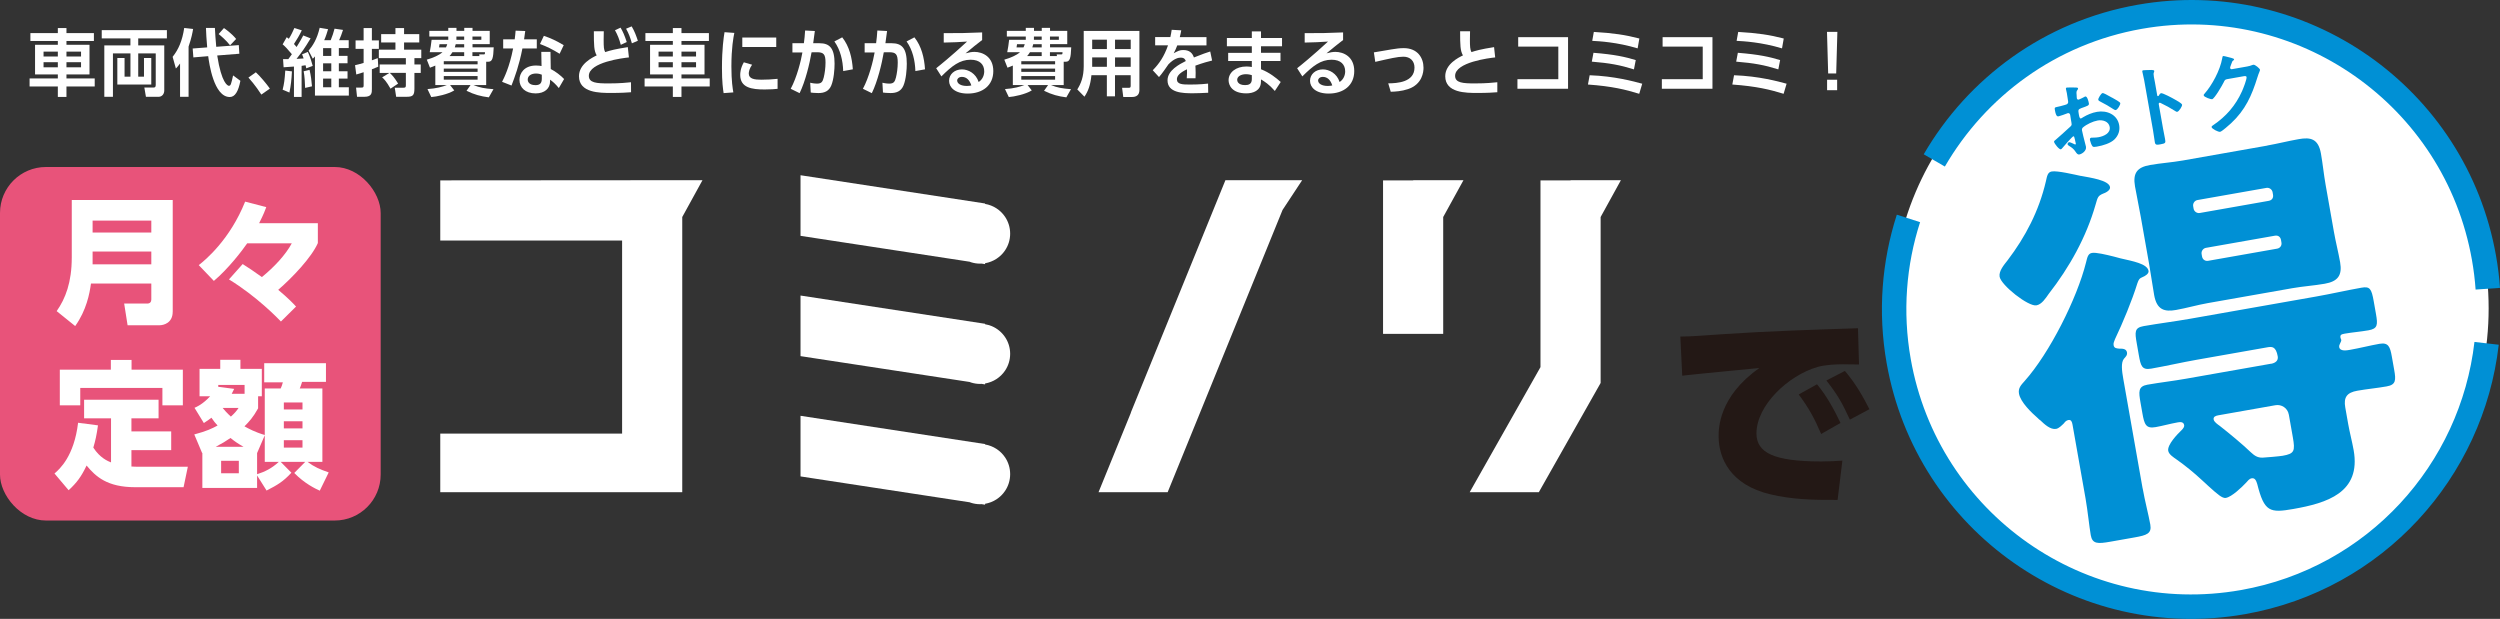 <?xml version="1.0" encoding="UTF-8"?><svg id="_レイヤー_2" xmlns="http://www.w3.org/2000/svg" viewBox="0 0 768.12 190.15"><rect x="0" y="0" width="768.12" height="190.15" fill="#333333" stroke="none"/><defs><style>.cls-1{fill:none;stroke:#0090d5;stroke-miterlimit:10;stroke-width:7.51px;}.cls-2{fill:#231815;}.cls-2,.cls-3,.cls-4,.cls-5{stroke-width:0px;}.cls-3{fill:#fff;}.cls-4{fill:#e8537a;}.cls-5{fill:#0090d5;}</style></defs><g id="_トップイラスト"><circle class="cls-3" cx="672.99" cy="94.75" r="91.64"/><path class="cls-1" d="m586.37,67.11c-4.42,13.71-5.68,28.65-3,43.83,8.76,49.66,56.11,82.82,105.77,74.06,40.76-7.19,70.38-40.38,74.86-79.51"/><path class="cls-1" d="m764.37,88.71c-.22-3.15-.61-6.32-1.17-9.49-8.76-49.66-56.11-82.82-105.77-74.06-27.59,4.87-50.08,21.66-63.12,44.13"/><path class="cls-5" d="m639.35,54.04c2.79.53,8.58,1.31,8.95,3.43.18,1-1.36,1.78-2.21,2.06-1.55.66-1.59,1.18-2.23,3.35-2.86,10-8.03,19.26-14.42,27.45-.92,1.32-2.13,3.2-3.75,3.49-2.49.44-10.85-6.17-11.31-8.79-.31-1.74,1.4-3.71,2.45-5.05,5.52-7.26,9.65-15.18,11.77-24.28.36-1.6.53-2.79,1.78-3.01,1.74-.31,6.97.95,8.97,1.37Zm18.98,96.01c.68,3.86,1.82,8.15,2.35,11.14.48,2.74-1.09,3.27-4.83,3.93l-7.47,1.32c-3.86.68-5.52.72-6-2.02-.46-2.61-.92-7.41-1.6-11.27l-4-22.66c-.15-.87-.41-1.6-1.28-1.44-.62.11-1.05.57-1.36,1.01-.66.63-1.52,1.55-2.4,1.71-1.74.31-3.59-1.42-4.83-2.61-.29-.21-.59-.41-.75-.64-1.97-1.71-5.37-4.96-5.83-7.57-.31-1.74.68-2.69,1.75-3.9,7.61-8.53,16.08-25.3,18.86-36.45.38-1.48.56-2.67,1.8-2.89,1.25-.22,4.33.52,6.74,1.12.81.24,1.48.38,2.02.54,3.75.88,8.25,1.63,8.64,3.87.15.87-1.13,1.61-1.73,1.84-1.08.45-1.28.74-1.71,1.97-1.63,5.29-4.52,12.22-6.86,17.13-.26.69-.55,1.25-.44,1.87.18,1,.94.99,1.86,1.08.89-.03,2.06.02,2.25,1.14.15.87-.4,1.35-.94,1.96-.95,1.19-.63,3.71-.19,6.2l5.93,33.61Zm38.29-105.34c3.24-.57,6.43-1.39,9.67-1.96,3.61-.64,6.01-.16,6.82,4.45.55,3.11.87,6.39,1.42,9.51l2.55,14.44c.57,3.24,1.37,6.31,1.92,9.42.72,4.11-.76,5.91-4.74,6.61-3.24.57-6.66.79-9.9,1.36l-26.02,4.59c-3.24.57-6.41,1.51-9.77,2.11-3.49.61-5.9.01-6.71-4.59-.55-3.11-.97-6.25-1.54-9.48l-2.55-14.44c-.55-3.11-1.24-6.33-1.79-9.44-.72-4.11.63-5.89,4.61-6.59,3.36-.59,6.66-.79,10.03-1.38l26.02-4.59Zm1.17,67.06c1.25-.22,2.28-.92,2.04-2.28-.55-3.11-1.82-3.02-3.19-2.78l-21.66,3.82c-4.73.83-9.29,1.9-14.02,2.73-2.86.5-3.23-.84-3.82-4.2l-.61-3.49c-.64-3.61-.73-4.88,2.13-5.38,4.73-.83,9.38-1.4,14.11-2.23l38.84-6.85c4.61-.81,9.17-1.87,13.9-2.71,2.61-.46,3.12.22,3.82,4.2l.68,3.86c.59,3.36.54,4.53-2.32,5.03-2.37.42-4.9.61-7.26,1.02-1.12.2-1.47.39-1.32,1.26.04.25.21.48.23.6.07.37-.14.67-.32,1.08-.18.42-.39.71-.3,1.21.24,1.37,2.36,1,3.35.82,2.99-.53,6.06-1.32,9.04-1.85,2.74-.48,3.25.97,3.76,3.83l.75,4.23c.55,3.11.54,4.53-2.32,5.03-2.99.53-6.02.8-9.01,1.33-3.24.57-4.26,2.04-3.71,5.15l.9,5.1c.46,2.61,1.19,5.31,1.68,8.05,2.31,13.07-8.31,16.23-18.52,18.03-7.22,1.27-8.95.94-11.11-7.67-.28-.85-.6-1.95-1.72-1.75-.75.13-1.26.86-1.69,1.33-1.3,1.38-4.37,4.36-6.23,4.69-1.12.2-2.65-1.2-5.4-3.67-.61-.53-1.24-1.19-1.99-1.83-2.31-2.16-5.16-4.48-7.65-6.23-1.03-.72-2.47-1.62-2.67-2.74-.33-1.87,2.82-5.12,4.14-6.38.43-.46.86-.92.75-1.55-.18-1-1.19-.95-1.94-.81-2.37.42-4.56,1.06-6.8,1.46-2.99.53-3.48-.8-4.09-4.28l-.57-3.24c-.59-3.36-.75-5,2.11-5.51,3.98-.7,7.89-1.13,11.87-1.84l26.14-4.61Zm.46-52.71c-.15-.87-1.03-1.49-1.9-1.33l-21.17,3.73c-.87.15-1.49,1.03-1.33,1.9l.13.75c.15.87,1.03,1.49,1.9,1.33l21.17-3.73c1-.18,1.51-.91,1.33-1.9l-.13-.75Zm2.59,14.69c-.18-1-.91-1.51-1.9-1.33l-21.17,3.73c-.87.15-1.49,1.03-1.33,1.9l.13.75c.18,1,1.03,1.49,1.9,1.33l21.17-3.73c.87-.15,1.51-.91,1.33-1.9l-.13-.75Zm2.39,53.62c-.35-1.99-2.23-3.2-4.1-2.87l-17.55,3.1c-.75.13-1.6.41-1.44,1.28.13.75,1.16,1.46,1.89,1.98,2.68,2.09,7.04,5.69,9.51,8.08,1.07.97,1.97,1.71,3.63,1.67.89-.03,5.32-.42,6.19-.58,3.61-.64,3.85-1.45,3.11-5.68l-1.23-6.97Z"/><path class="cls-5" d="m637.03,41.88c-.32.06-3.08,3.22-3.47,3.71-.09.1-.23.26-.37.29-.54.1-1.98-1.74-2.08-2.28-.05-.3.23-.43.52-.68,1.36-1.13,2.62-2.36,3.95-3.54.92-.8,1.02-.85.87-1.69l-.16-.92c-.07-.41-.12-.82-.19-1.22l-.05-.27c-.06-.35-.35-.58-.7-.52-.05,0-.1.05-.16.06-.5.2-2.28.85-2.68.92-.35.06-.79.11-1.14-1.86-.13-.73-.09-.85.42-.97.83-.17,1.77-.4,2.59-.65.35-.09.75-.19.94-.5.17-.28.13-.55.07-.85-.11-.76-.21-1.52-.35-2.28-.1-.54-.26-1.15-.28-1.26-.04-.22,0-.42.28-.47.41-.07,2.28-.01,2.84,0,.17,0,.56.01.6.26.03.16-.1.35-.19.48-.35.4-.32.73-.25,1.58,0,.17.01.39.03.64.02.11.02.27.04.38.04.24.3.42.54.38.19-.03,1.37-.63,1.62-.76.13-.08.3-.19.44-.22.62-.11,1.01,1.63,1.09,2.09.12.7-.34.78-2.33,1.5-.97.37-.99.56-.77,1.81l.07.38c.08.46.24,1.04.59.98.14-.02.49-.25.63-.36,1.34-.79,2.76-1.41,4.33-1.68,3-.53,6.22.83,6.79,4.07.3,1.68-.24,3.22-1.45,4.41-1.21,1.19-3.6,1.89-5.22,2.17l-.32.06c-.43.08-1.01.15-1.19-.1-.31-.34-.69-1.41-.78-1.87-.06-.35-.04-.72.36-.79.32-.06,1.26.03,2.26-.15,1.57-.28,3.77-1.2,3.43-3.17-.3-1.7-2.18-2.24-3.69-1.97-1.46.26-3.39,1.16-4.53,2.14-.26.24-.35.54-.29.91.06.32.3,1.4.4,1.77.15.56.77,2.96.82,3.23.23,1.32-1.3,2.26-2.03,2.39-.59.1-.88-.43-1.18-.85-.6-.9-1.11-1.25-2.02-1.82-.16-.11-.38-.24-.42-.46-.05-.3.23-.6.5-.65.19-.03,1.25.45,1.53.59.1.07.24.12.35.11.16-.03.17-.14.15-.25,0-.03-.25-1.13-.26-1.18-.02-.14-.07-.27-.09-.37-.11-.48-.16-.75-.43-.7Zm11.99-11.84c.83.44,2.38,1.34,2.43,1.63.09.51-.84,2.04-1.38,2.14-.22.04-.47-.11-.65-.22-1.33-.88-2.69-1.67-4.13-2.39-.21-.1-.55-.27-.6-.56-.07-.41.88-1.97,1.31-2.04.32-.06,1.6.67,2.27,1.05.25.12.49.28.74.4Z"/><path class="cls-5" d="m663.96,28.63c.54-.1,3.62,1.56,4.24,1.93.44.26,2.15,1.15,2.24,1.61.08.46-.94,2.09-1.48,2.18-.22.04-.47-.11-.66-.25-1.69-1.04-2.68-1.62-4.48-2.47-.09-.04-.18-.08-.29-.06-.24.04-.29.27-.25.49l1.3,7.38c.19,1.08.43,2.13.62,3.21.22,1.24.22,1.41-1.43,1.7-1.08.19-1.55.24-1.7-.65-.21-1.22-.35-2.45-.56-3.66l-2.72-15.41c-.12-.7-.31-1.42-.45-2.09-.02-.14-.09-.37-.11-.48-.05-.27,0-.42.28-.47.16-.03.74-.05.94-.05,1.24-.05,2.37-.14,2.44.24.02.11-.03.28-.07.38-.19.34-.17.76-.04,1.49.07.41.19.91.31,1.59l.71,4.06c.04.22.18.25.26.23.11-.02.16-.06.22-.15.15-.25.38-.68.68-.73Z"/><path class="cls-5" d="m690.55,20.4c.49-.09.89-.18,1.49-.43.08-.01.18-.06.29-.08.54-.1,1.99,1.18,2.05,1.53.02.14-.05.34-.21.73-.16.36-.35.87-.58,1.61-1.74,5.6-3.7,10.02-8.1,14.11-.53.48-2.79,2.53-3.36,2.63-.59.1-2.53-.92-2.62-1.43-.05-.27.25-.46.45-.58,4.01-2.71,6.93-6.07,8.91-10.49.34-.76,1.5-3.67,1.38-4.34-.06-.35-.5-.3-.88-.24l-5.14.91c-.62.11-.74.41-1,.96-.39.82-2.84,5.07-3.57,5.2-.32.06-2.48-.62-2.58-1.19-.03-.19.06-.32.18-.42,2.44-2.74,4.87-7.33,5.51-10.95.06-.29.07-.68.32-.72.14-.02.92.17,1.54.34.27.09,1.74.36,1.79.66.02.14-.09.27-.19.34-.35.2-.41.35-.72,1.27-.07.24-.35.84-.31,1.06.05.3.27.4.54.38l4.81-.85Z"/><rect class="cls-4" y="51.31" width="116.96" height="108.62" rx="14.12" ry="14.12"/><path class="cls-3" d="m53.06,95.8c0,3.46-2.82,4.13-4,4.13h-9.86l-1.05-6.66h7.08c.93,0,1.26-.59,1.26-1.26v-4.89h-18.54c-.42,3.08-1.39,8.22-4.85,13.06l-5.69-4.59c2.7-3.84,4.64-8.85,4.64-16.48v-17.66h31.02v34.35Zm-24.61-28.03v3.67h18.04v-3.67h-18.04Zm0,9.52v3.92h18.04v-3.92h-18.04Z"/><path class="cls-3" d="m86.32,98.79c-1.01-1.05-7.38-7.67-15.97-12.94l4.21-4.72c1.85,1.18,3.46,2.23,5.9,4,3.79-3.08,7.29-6.83,9.19-10.37h-13.7c-1.48,2.15-5.73,7.75-10.24,11.55l-4.64-4.85c2.06-1.6,9.57-7.84,14.25-19.51l6.49,1.69c-.34.93-.76,2.11-2.19,4.93h18.04v6.11c-1.94,4.43-7.88,10.66-12.18,14.37,3.08,2.57,4.72,4.3,5.48,5.14l-4.64,4.59Z"/><path class="cls-3" d="m34.1,128.54h-8.26v-5.73h22.88v5.73h-8.34v4h12.22v5.77h-12.22v5.02c.72.04,1.14.08,2.28.08h15.05l-1.31,6.28h-14.88c-8.56,0-12.1-3.25-14.92-6.66-1.6,3.37-2.99,5.27-5.52,7.59l-4.34-5.14c1.56-1.35,6.03-5.27,7.25-15.59l6.11.8c-.42,3.03-.8,4.72-1.43,6.83,2.02,3.16,4.47,4.17,5.44,4.55v-13.53Zm6.32-17.95v2.99h15.76v10.96h-6.28v-5.35h-25.24v5.35h-6.28v-10.96h15.68v-2.99h6.36Z"/><path class="cls-3" d="m79.32,125.43c-1.56,2.82-2.78,4.13-4.21,5.56,1.22.67,3.16,1.77,6.24,2.66v-14.29h4.89c.21-.38.51-1.26.67-1.9h-5.73v-5.86h18.97v5.73h-7.33c-.38,1.18-.42,1.31-.72,2.02h6.95v22.55h-4.59c2.15,1.6,3.88,2.32,6.53,3.25l-2.74,5.61c-1.31-.59-4.68-2.19-7.84-5.44l3.37-3.41h-7.54l3.29,3.33c-2.53,2.74-4.26,3.75-7.63,5.48l-2.91-4.64v3.84h-16.82v-10.79l-.08.04-2.4-5.69c3.79-1.01,5.44-1.81,7.16-2.74-.72-.76-1.1-1.26-1.9-2.4-.63.51-1.05.8-2.32,1.64l-2.87-4.68c.76-.34,2.53-1.1,4.8-3.54h-3.25v-8.43h6.36v-2.78h6.2v2.78h6.57v8.43h-1.14v3.67Zm-4.51,11.84c-1.77-1.01-2.66-1.64-4-2.7-1.48,1.01-2.49,1.64-4.51,2.7h8.51Zm.34-16.27v-2.74h-8.09v.59l4.89.63c-.42.89-.55,1.14-.76,1.52h3.96Zm-1.77,20.57h-5.44v3.84h5.44v-3.84Zm-4.97-16.23c.59.72,1.35,1.6,2.53,2.66,1.31-1.18,1.77-1.81,2.36-2.66h-4.89Zm12.94,8.39l-2.36,5.48v6.49c2.28-.72,4.51-1.77,6.66-3.79h-4.3v-8.18Zm11.59-10.07h-5.73v2.15h5.73v-2.15Zm0,5.77h-5.73v2.19h5.73v-2.19Zm0,5.82h-5.73v2.28h5.73v-2.28Z"/><path class="cls-2" d="m571.18,111.99c-.7,0-3.58-.06-4.92-.06-2.17,0-5.43.13-7.86.83-9.01,2.62-18.73,11.82-18.73,20.39,0,5.94,5.31,8.63,19.88,8.63,2.56,0,4.86-.13,6.52-.26l-1.47,12.08c-7.99.06-14.25-.19-20.71-1.73-12.14-2.88-15.85-10.99-15.85-17.83,0-2.24,0-12.21,12.53-20.97-4.6.45-20.07,1.92-23.71,2.36l-.58-12.02c3.32-.06,4.67-.13,13.61-.77,13.23-.89,27.1-1.34,40.97-1.79l.32,11.12Zm-12.91,6.07c3.26,3.9,5.56,8.44,7.22,11.89l-5.94,3.39c-2.17-5.05-3.9-8.12-6.9-12.14l5.62-3.13Zm8.57-4.09c3.39,3.96,5.69,8.12,7.54,11.76l-6.01,3.2c-2.3-4.99-3.77-7.67-7.22-12.02l5.69-2.94Z"/><path class="cls-3" d="m302.66,62.66v-.14l-56.7-8.68v18.62l51.97,7.95c.15.06.3.12.45.17.87.27,1.79.42,2.75.42.15,0,.3-.02.45-.02l1.08.17v-.28c2.55-.43,4.74-1.88,6.13-3.94,1-1.47,1.58-3.25,1.58-5.17,0-1.91-.58-3.69-1.58-5.17-1.39-2.06-3.59-3.51-6.13-3.94Z"/><path class="cls-3" d="m304.73,100.21c-.28-.12-.56-.22-.85-.31-.39-.12-.8-.21-1.22-.28v-.14l-56.7-8.68v18.62l51.97,7.95c.15.06.3.12.45.17.87.27,1.79.42,2.75.42.15,0,.3-.02.45-.02l1.08.17v-.28c2.55-.43,4.74-1.88,6.13-3.94,1-1.47,1.58-3.25,1.58-5.17,0-3.83-2.33-7.11-5.64-8.51Z"/><path class="cls-3" d="m302.66,136.58v-.14l-56.7-8.68v18.62l51.97,7.95c.15.06.3.12.45.17.87.27,1.79.42,2.75.42.15,0,.3-.02.45-.02l1.08.17v-.28c2.55-.43,4.74-1.88,6.13-3.94,1-1.47,1.58-3.25,1.58-5.17s-.58-3.69-1.58-5.17c-1.39-2.06-3.59-3.51-6.13-3.94Z"/><polygon class="cls-3" points="135.27 55.42 135.27 73.9 191.14 73.9 191.14 133.23 135.27 133.23 135.27 151.23 191.14 151.23 209.62 151.23 209.62 139.97 209.62 66.68 215.84 55.36 135.27 55.42"/><polygon class="cls-3" points="482.55 55.36 482.59 55.42 473.31 55.42 473.31 66.68 473.31 112.8 451.56 151.23 472.8 151.23 491.79 117.67 491.79 66.68 498.02 55.36 482.55 55.36"/><polygon class="cls-3" points="434.23 55.42 424.94 55.42 424.94 66.68 424.94 102.59 443.42 102.59 443.42 66.68 449.65 55.36 434.18 55.36 434.23 55.42"/><polygon class="cls-3" points="397.79 55.36 383.4 55.36 376.51 55.36 347.45 126.75 347.49 126.75 337.52 151.23 358.76 151.23 368.73 126.75 368.73 126.75 394.06 64.51 400.09 55.36 397.79 55.36"/><path class="cls-3" d="m17.77,29.78v-3.21h-8.68v-2.47h8.68v-1.23h-7v-9.11h7v-1.17h-8.43v-2.42h8.43v-1.55h2.65v1.55h8.43v2.42h-8.43v1.17h7.08v9.11h-7.08v1.23h8.68v2.47h-8.68v3.21h-2.65Zm-4.39-13.92v1.5h4.39v-1.5h-4.39Zm0,3.25v1.57h4.39v-1.57h-4.39Zm7.04-3.25v1.5h4.48v-1.5h-4.48Zm0,3.25v1.57h4.48v-1.57h-4.48Z"/><path class="cls-3" d="m31.27,9.26h20.01v2.54h-8.81v2.15h8v13.87c0,.99-.62,1.93-1.79,1.93h-3.84l-.49-2.85h2.82c.43,0,.68-.16.68-.79v-9.7h-5.38v7.14h1.77v-5.72h2.24v8.15h-10.43v-8.15h2.22v5.72h1.81v-7.14h-5.38v13.33h-2.65v-15.8h8.02v-2.15h-8.81v-2.54Z"/><path class="cls-3" d="m55.32,19.52c-.6.81-.85,1.08-1.28,1.53l-1-3.59c1.79-2.24,2.97-4.92,3.56-8.87l2.73.31c-.17,1.03-.47,2.76-1.39,5.41v15.44h-2.62v-10.24Zm8.34-4.94c-.23-2.45-.32-4.42-.38-5.99h2.75c.09,1.66.19,3.57.41,5.79l6.93-.52.17,2.65-6.8.54c1.32,8.57,3.24,9.31,3.58,9.31.58,0,.68-.47,1.3-3.19l2.24,1.66c-.62,3.23-1.64,4.98-3.26,4.98-4.93,0-6.36-10.48-6.63-12.55l-4.56.38-.21-2.74,4.48-.34Zm5.16-5.95c.51.36,2.26,1.55,3.73,3.34l-1.86,1.95c-1.3-1.64-2.86-2.94-3.52-3.46l1.64-1.84Z"/><path class="cls-3" d="m80.3,29.06c-.43-.65-1.79-2.78-3.97-5.23l2.28-1.62c1.45,1.35,3.31,3.59,4.31,5.01l-2.62,1.84Z"/><path class="cls-3" d="m95.44,11.78c-1.98,3.28-2.58,4.06-4.33,6.31,1.3-.07,1.58-.07,2.18-.13-.19-.58-.26-.79-.47-1.28l1.77-.74c.75,1.71,1.09,2.78,1.49,4.31l-1.98.74c-.08-.38-.08-.43-.21-.94-.55.09-.77.13-1.22.18v9.56h-2.35v-9.34c-1.09.09-1.54.11-3.18.22l-.17-2.51h1.62c.47-.63.68-.92,1.09-1.5-1.24-1.5-2.03-2.36-2.84-3.03l1.26-2.2c.32.25.38.29.64.49.68-1.03,1.34-2.45,1.71-3.32l2.28.72c-.9,1.84-1.39,2.6-2.41,4.2.32.36.36.4.81.92,1.07-1.71,1.43-2.38,2.05-3.55l2.26.9Zm-8.6,15.78c.47-1.86.62-3.1.81-5.88l2.05.25c-.15,2.76-.32,4.22-.77,6.51l-2.09-.88Zm6.91-.54c-.06-1.77-.15-3.5-.45-5.12l1.81-.43c.41,1.71.62,3.34.75,5.05l-2.11.49Zm7.85-14.66c.53-1.32.85-2.22,1.19-3.55l2.6.38c-.34,1.14-.81,2.31-1.19,3.16h2.94v2.42h-3.03v2.4h2.67v2.27h-2.67v2.45h2.67v2.27h-2.67v2.65h3.07v2.56h-10.41v-12.05c-.21.27-.28.36-.66.72l-1.3-2.47c1.34-1.57,2.62-3.61,3.41-7.03l2.58.43c-.26.9-.66,2.22-1.19,3.39h1.98Zm.19,2.42h-2.52v2.4h2.52v-2.4Zm0,4.67h-2.52v2.45h2.52v-2.45Zm0,4.71h-2.52v2.65h2.52v-2.65Z"/><path class="cls-3" d="m109.07,20.04c.77-.18,1.49-.36,2.65-.7v-4.33h-2.47v-2.6h2.47v-3.79h2.54v3.79h2.15v2.6h-2.15v3.52c.68-.22,1.13-.4,1.81-.67l.15,2.63c-.53.22-.9.38-1.96.79v6.06c0,1.14,0,2.4-2.28,2.4h-2.28l-.3-2.83h1.6c.58,0,.73-.07.73-.7v-4.02c-.9.31-1.51.49-2.26.7l-.38-2.85Zm10.69,2.36c.7.67,1.28,1.21,2.56,3.28l-2.33,1.57c-1.34-2.36-2.03-2.99-2.58-3.48l2.24-1.37h-2.99v-2.6h8.04v-1.93h-8.3v-2.6h5.1v-2.22h-4.39v-2.56h4.39v-1.86h2.65v1.86h4.67v2.56h-4.67v2.22h5.29v2.6h-2.11v1.93h1.94v2.6h-1.94v4.8c0,2.09-.47,2.54-2.41,2.54h-3.2l-.43-2.78h2.58c.75,0,.83-.18.83-.81v-3.75h-4.95Z"/><path class="cls-3" d="m149.36,26.14h-3.88c1.94.79,3.41,1.05,6.14,1.26l-1.43,2.51c-2.47-.31-4.5-.85-6.85-2.02l1.24-1.75h-6.29l1.28,1.64c-1.96,1.21-5.46,1.93-7.06,2.04l-1.17-2.45c2.71-.18,4.63-.72,5.95-1.23h-3.54v-5.99c-.53.22-.83.36-1.64.65l-.98-2.47c1.92-.56,3.71-1.32,4.82-2.29h-3.92c.32-1.75.36-1.95.58-3.82h5.12v-.99h-5.82v-1.75h5.82v-.92h2.52v.92h2.39v-.92h2.54v.92h5.29v4.08h-5.29v.99h6.51c-.13,3.3-.38,4.42-1.69,4.42h-.62v7.16Zm-12.33-11.58c.17-.36.28-.61.38-.99h-2.37c-.04.36-.08.65-.15.99h2.13Zm9.71,4.24h-10.39v.97h10.39v-.97Zm0,2.27h-10.39v1.01h10.39v-1.01Zm0,2.31h-10.39v1.1h10.39v-1.1Zm-4.12-6.15v-1.19h-3.61c-.38.65-.7.97-.9,1.19h4.5Zm0-3.66h-2.6c-.09.36-.15.61-.28.99h2.88v-.99Zm-2.39-1.35h2.39v-.99h-2.39v.99Zm4.93,0h2.73v-.99h-2.73v.99Zm2.15,5.01l-.09-.52h1.41c.26,0,.41,0,.38-.67h-3.86v1.19h2.15Z"/><path class="cls-3" d="m164.93,12.09v2.81h-4.42c-1.04,5.32-2.35,8.78-3.35,11.38l-2.9-1.14c.6-1.17,2.26-4.42,3.39-10.24h-3.05v-2.81h3.54c.13-1.08.21-1.71.28-2.67l2.96.11c-.17,1.41-.21,1.68-.36,2.56h3.9Zm4.27,9.11c1.51.76,3.14,2.04,4.12,3.08l-1.62,2.78c-1.05-1.3-1.86-1.98-2.69-2.58v.49c0,2.24-1.69,3.73-4.44,3.73-3.16,0-4.97-1.8-4.97-4.17,0-1.93,1.39-4.4,5.1-4.4.77,0,1.32.09,1.69.16l-.08-4.35h2.82l.09,5.27Zm-2.73,1.75c-.38-.13-.87-.36-1.77-.36-1.56,0-2.56.76-2.56,1.86,0,.29.11,1.71,2.39,1.71,1.28,0,1.94-.52,1.94-1.95v-1.26Zm5.48-6.42c-2.2-1.37-3.84-2.18-6.04-3.01l1.19-2.51c2.22.76,3.8,1.5,6.1,2.87l-1.26,2.65Z"/><path class="cls-3" d="m193.23,17.64c-1.75.18-12.31,1.46-12.31,5.66,0,2.18,2.43,2.33,6.06,2.33s5.74-.25,6.89-.36l.02,3.07c-1.24.09-3.03.22-6.08.22-3.54,0-9.92,0-9.92-5.14,0-3.73,4.05-5.72,5.44-6.4-.83-1.41-.87-3.1-.87-7.41h3.05c-.02.7-.04,1.44-.04,2.65,0,2.22.06,2.99.47,3.75,1.62-.54,3.18-.94,6.95-1.53l.34,3.14Zm-2.56-9.14c.7,1.17,1.22,2.36,1.9,4.42l-1.83.85c-.49-1.77-.96-2.99-1.79-4.49l1.73-.79Zm3.41-.4c.9,1.5,1.43,2.99,1.9,4.42l-1.83.79c-.55-1.91-.94-2.94-1.79-4.49l1.73-.72Z"/><path class="cls-3" d="m206.73,29.78v-3.21h-8.68v-2.47h8.68v-1.23h-7v-9.11h7v-1.17h-8.43v-2.42h8.43v-1.55h2.65v1.55h8.43v2.42h-8.43v1.17h7.08v9.11h-7.08v1.23h8.68v2.47h-8.68v3.21h-2.65Zm-4.39-13.92v1.5h4.39v-1.5h-4.39Zm0,3.25v1.57h4.39v-1.57h-4.39Zm7.04-3.25v1.5h4.48v-1.5h-4.48Zm0,3.25v1.57h4.48v-1.57h-4.48Z"/><path class="cls-3" d="m225.62,10.12c-.28,1.37-.9,4.6-.9,10.3,0,4.53.41,6.89.6,7.97l-2.99.22c-.19-1.23-.51-3.39-.51-7.7,0-5.9.53-9.45.79-11.02l3.01.22Zm5.46,9.76c-.85,1.19-1.02,2.22-1.02,2.72,0,1.66,1.81,1.89,3.84,1.89,1.58,0,3.43-.09,5.01-.27v3.07c-.81.09-2.11.2-3.99.2-3.93,0-7.49-.52-7.49-4.47,0-.54.04-2,1.11-3.88l2.54.74Zm7.42-8.35v2.92h-10.43v-2.92h10.43Z"/><path class="cls-3" d="m242.94,27.29c1.9-3.52,3.16-8.6,3.6-11.18l-3.07.02v-2.85h3.52c.19-1.44.28-2.29.38-3.91l2.99.16c-.15,1.21-.21,1.77-.51,3.75h1.92c3.16,0,4.65,1.53,4.65,6.31,0,1.64-.21,4.76-1.02,6.69-.73,1.71-2.07,2.31-3.95,2.31-1.15,0-2.03-.11-2.35-.16l-.17-3.01c.38.09,1.26.27,2.13.27,1.41,0,1.71-.67,2.03-1.89.3-1.17.55-2.96.55-4.56,0-2.56-.55-3.21-2.67-3.19l-1.62.02c-.6,3.5-1.88,8.89-3.67,12.55l-2.75-1.35Zm16.13-5.45c-.11-3.25-.85-6.51-2.71-9.11l2.41-1.26c2.18,2.74,3.03,6.28,3.26,9.83l-2.97.54Z"/><path class="cls-3" d="m265.12,27.29c1.9-3.52,3.16-8.6,3.61-11.18l-3.07.02v-2.85h3.52c.19-1.44.28-2.29.38-3.91l2.99.16c-.15,1.21-.21,1.77-.51,3.75h1.92c3.16,0,4.65,1.53,4.65,6.31,0,1.64-.21,4.76-1.02,6.69-.73,1.71-2.07,2.31-3.95,2.31-1.15,0-2.03-.11-2.35-.16l-.17-3.01c.38.09,1.26.27,2.13.27,1.41,0,1.71-.67,2.03-1.89.3-1.17.55-2.96.55-4.56,0-2.56-.55-3.21-2.67-3.19l-1.62.02c-.6,3.5-1.88,8.89-3.67,12.55l-2.75-1.35Zm16.13-5.45c-.11-3.25-.85-6.51-2.71-9.11l2.41-1.26c2.18,2.74,3.03,6.28,3.26,9.83l-2.97.54Z"/><path class="cls-3" d="m301.76,12.3c-1.15.83-3.41,2.69-5.1,4.09,1-.29,1.98-.45,2.71-.45,2.54,0,5.82,1.48,5.82,5.9s-3.31,6.91-7.87,6.91c-3.95,0-5.72-1.93-5.72-3.93s1.69-3.5,3.95-3.5c1.94,0,4.29,1.21,5.14,3.88,1.24-.81,1.71-2.13,1.71-3.28,0-2.06-1.32-3.57-4.18-3.57-3.31,0-5.74,1.89-8.98,5.12l-1.6-2.51c.87-.67,4.61-3.68,9.49-8.19-2.28.16-4.46.27-7.17.31v-2.9c4.67.02,6.74,0,11.8-.22v2.33Zm-6.27,11.33c-.87,0-1.41.58-1.41,1.05,0,1.05,1.19,1.73,2.99,1.73.73,0,1.17-.11,1.37-.16-.53-1.64-1.47-2.63-2.94-2.63Z"/><path class="cls-3" d="m326.8,26.14h-3.88c1.94.79,3.41,1.05,6.14,1.26l-1.43,2.51c-2.47-.31-4.5-.85-6.85-2.02l1.24-1.75h-6.29l1.28,1.64c-1.96,1.21-5.46,1.93-7.06,2.04l-1.17-2.45c2.71-.18,4.63-.72,5.95-1.23h-3.54v-5.99c-.53.22-.83.36-1.64.65l-.98-2.47c1.92-.56,3.71-1.32,4.82-2.29h-3.92c.32-1.75.36-1.95.58-3.82h5.12v-.99h-5.82v-1.75h5.82v-.92h2.52v.92h2.39v-.92h2.54v.92h5.29v4.08h-5.29v.99h6.51c-.13,3.3-.38,4.42-1.69,4.42h-.62v7.16Zm-12.33-11.58c.17-.36.28-.61.38-.99h-2.37c-.04.36-.08.65-.15.99h2.13Zm9.71,4.24h-10.39v.97h10.39v-.97Zm0,2.27h-10.39v1.01h10.39v-1.01Zm0,2.31h-10.39v1.1h10.39v-1.1Zm-4.12-6.15v-1.19h-3.6c-.38.65-.7.97-.9,1.19h4.5Zm0-3.66h-2.6c-.09.36-.15.61-.28.99h2.88v-.99Zm-2.39-1.35h2.39v-.99h-2.39v.99Zm4.93,0h2.73v-.99h-2.73v.99Zm2.15,5.01l-.09-.52h1.41c.26,0,.41,0,.38-.67h-3.86v1.19h2.15Z"/><path class="cls-3" d="m350.09,27.6c0,1.82-1.17,2.2-2.32,2.2h-2.65l-.36-2.83h2.11c.28,0,.53-.04.53-.56v-3.3h-4.82v6.49h-2.5v-6.49h-4.74c-.32,3.12-1.04,4.98-2.15,6.6l-2.2-2.24c1.13-1.73,1.98-3.93,1.98-7.14v-10.82h17.11v18.09Zm-10-15.42h-4.52v2.9h4.52v-2.9Zm0,5.45h-4.52v2.9h4.52v-2.9Zm7.32-5.45h-4.82v2.9h4.82v-2.9Zm0,5.45h-4.82v2.9h4.82v-2.9Z"/><path class="cls-3" d="m370.69,11.4v2.54h-8.98c-.38,1.03-.62,1.55-1.09,2.42,1.34-.72,1.88-.99,2.9-.99,1.94,0,2.84.9,3.31,2.29,2.67-1.05,3.86-1.5,5.01-1.84l.58,2.78c-1.13.27-2.75.7-5.14,1.57.02.47.08,1.17.08,2.24,0,.74-.02,1.26-.04,1.64h-2.69c.11-1.3.09-2.24.06-2.76-2.2,1.05-3.09,2.04-3.09,3.05,0,1.64,1.83,1.64,4.14,1.64.38,0,3.07,0,5.44-.29l.04,2.81c-1.69.09-3.39.16-4.76.16-3.01,0-7.74-.11-7.74-3.97,0-3.05,3.63-4.94,5.61-5.93-.15-.4-.38-1.05-1.58-1.05-.6,0-1.98.22-3.75,2.06-.45.67-2.09,3.05-2.9,3.91l-1.92-2.09c2.01-2.04,3.5-4.24,4.69-7.65h-3.95v-2.54h4.67c.19-.88.28-1.35.41-2.24l2.94.16c-.15.85-.26,1.28-.45,2.09h8.19Z"/><path class="cls-3" d="m393.9,11.67v2.54h-6.46v2.02h5.99v2.51h-5.99v2.54c2.6,1.01,4.56,2.58,6.06,3.91l-1.81,2.76c-1.71-1.98-3.2-2.94-4.25-3.55l-.02.79c-.06,2.69-2.43,3.5-4.5,3.5-4.42,0-5.44-2.54-5.44-4.04,0-2.4,2.24-4.22,5.5-4.22.75,0,1.22.09,1.64.16v-1.84h-7.27v-2.51h7.27v-2.02h-7.66v-2.54h7.66v-2.04h2.82v2.04h6.46Zm-9.28,11.42c-.28-.09-.94-.29-1.81-.29-1.49,0-2.69.67-2.69,1.73,0,.29.15,1.62,2.43,1.62,1.05,0,2.07-.29,2.07-1.82v-1.23Z"/><path class="cls-3" d="m412.66,12.3c-1.15.83-3.41,2.69-5.1,4.09,1-.29,1.98-.45,2.71-.45,2.54,0,5.82,1.48,5.82,5.9s-3.31,6.91-7.87,6.91c-3.95,0-5.72-1.93-5.72-3.93s1.69-3.5,3.95-3.5c1.94,0,4.29,1.21,5.14,3.88,1.24-.81,1.71-2.13,1.71-3.28,0-2.06-1.32-3.57-4.18-3.57-3.31,0-5.74,1.89-8.98,5.12l-1.6-2.51c.88-.67,4.61-3.68,9.49-8.19-2.28.16-4.46.27-7.17.31v-2.9c4.67.02,6.74,0,11.8-.22v2.33Zm-6.27,11.33c-.88,0-1.41.58-1.41,1.05,0,1.05,1.19,1.73,2.99,1.73.73,0,1.17-.11,1.37-.16-.53-1.64-1.47-2.63-2.94-2.63Z"/><path class="cls-3" d="m426.54,25.61c2.69-.02,8.06-.31,8.06-4.85,0-2.04-1.34-3.34-3.41-3.34-1.79,0-4.07.54-8.64,1.59l-.43-2.92c.85-.11,4.67-.81,5.44-.92,1.49-.25,2.56-.38,3.75-.38,4.18,0,6.06,2.92,6.06,6.04,0,1.23-.32,5.07-4.76,6.55-1.92.65-3.99.79-5.31.81l-.77-2.58Z"/><path class="cls-3" d="m459.39,17.64c-1.75.18-12.31,1.46-12.31,5.66,0,2.18,2.43,2.33,6.06,2.33s5.76-.25,6.91-.36v3.07c-1.24.09-3.03.22-6.08.22-3.54,0-9.92,0-9.92-5.14,0-3.73,4.05-5.72,5.44-6.4-.83-1.41-.87-3.16-.87-7.41h3.05c-.02.7-.04,1.44-.04,2.65,0,2,.06,2.99.47,3.75,1.22-.4,2.77-.88,6.95-1.53l.34,3.14Z"/><path class="cls-3" d="m481.78,11.42v15.85h-15.55v-2.94h12.56v-10.01h-12.33v-2.9h15.32Z"/><path class="cls-3" d="m503.65,28.82c-4.16-1.28-8.26-2.31-15.76-2.85l.53-2.85c7.66.27,13.52,1.89,16.15,2.6l-.92,3.1Zm-1.62-7.5c-4.29-1.35-7.51-1.93-12.95-2.38l.51-2.72c6.57.52,9.83,1.28,12.99,2.24l-.55,2.85Zm1.13-6.46c-6.34-1.91-11.84-2.2-13.95-2.31l.49-2.74c5.91.34,9.68.9,13.99,2.02l-.53,3.03Z"/><path class="cls-3" d="m526.15,11.42v15.85h-15.55v-2.94h12.56v-10.01h-12.33v-2.9h15.32Z"/><path class="cls-3" d="m548.01,28.82c-4.16-1.28-8.26-2.31-15.76-2.85l.53-2.85c7.66.27,13.52,1.89,16.15,2.6l-.92,3.1Zm-1.62-7.5c-4.29-1.35-7.51-1.93-12.95-2.38l.51-2.72c6.57.52,9.83,1.28,12.99,2.24l-.55,2.85Zm1.13-6.46c-6.34-1.91-11.84-2.2-13.95-2.31l.49-2.74c5.91.34,9.68.9,13.99,2.02l-.53,3.03Z"/><path class="cls-3" d="m564.53,9.8l-.36,12.77h-2.47l-.36-12.77h3.2Zm-3.16,14.7h3.09v3.21h-3.09v-3.21Z"/></g></svg>